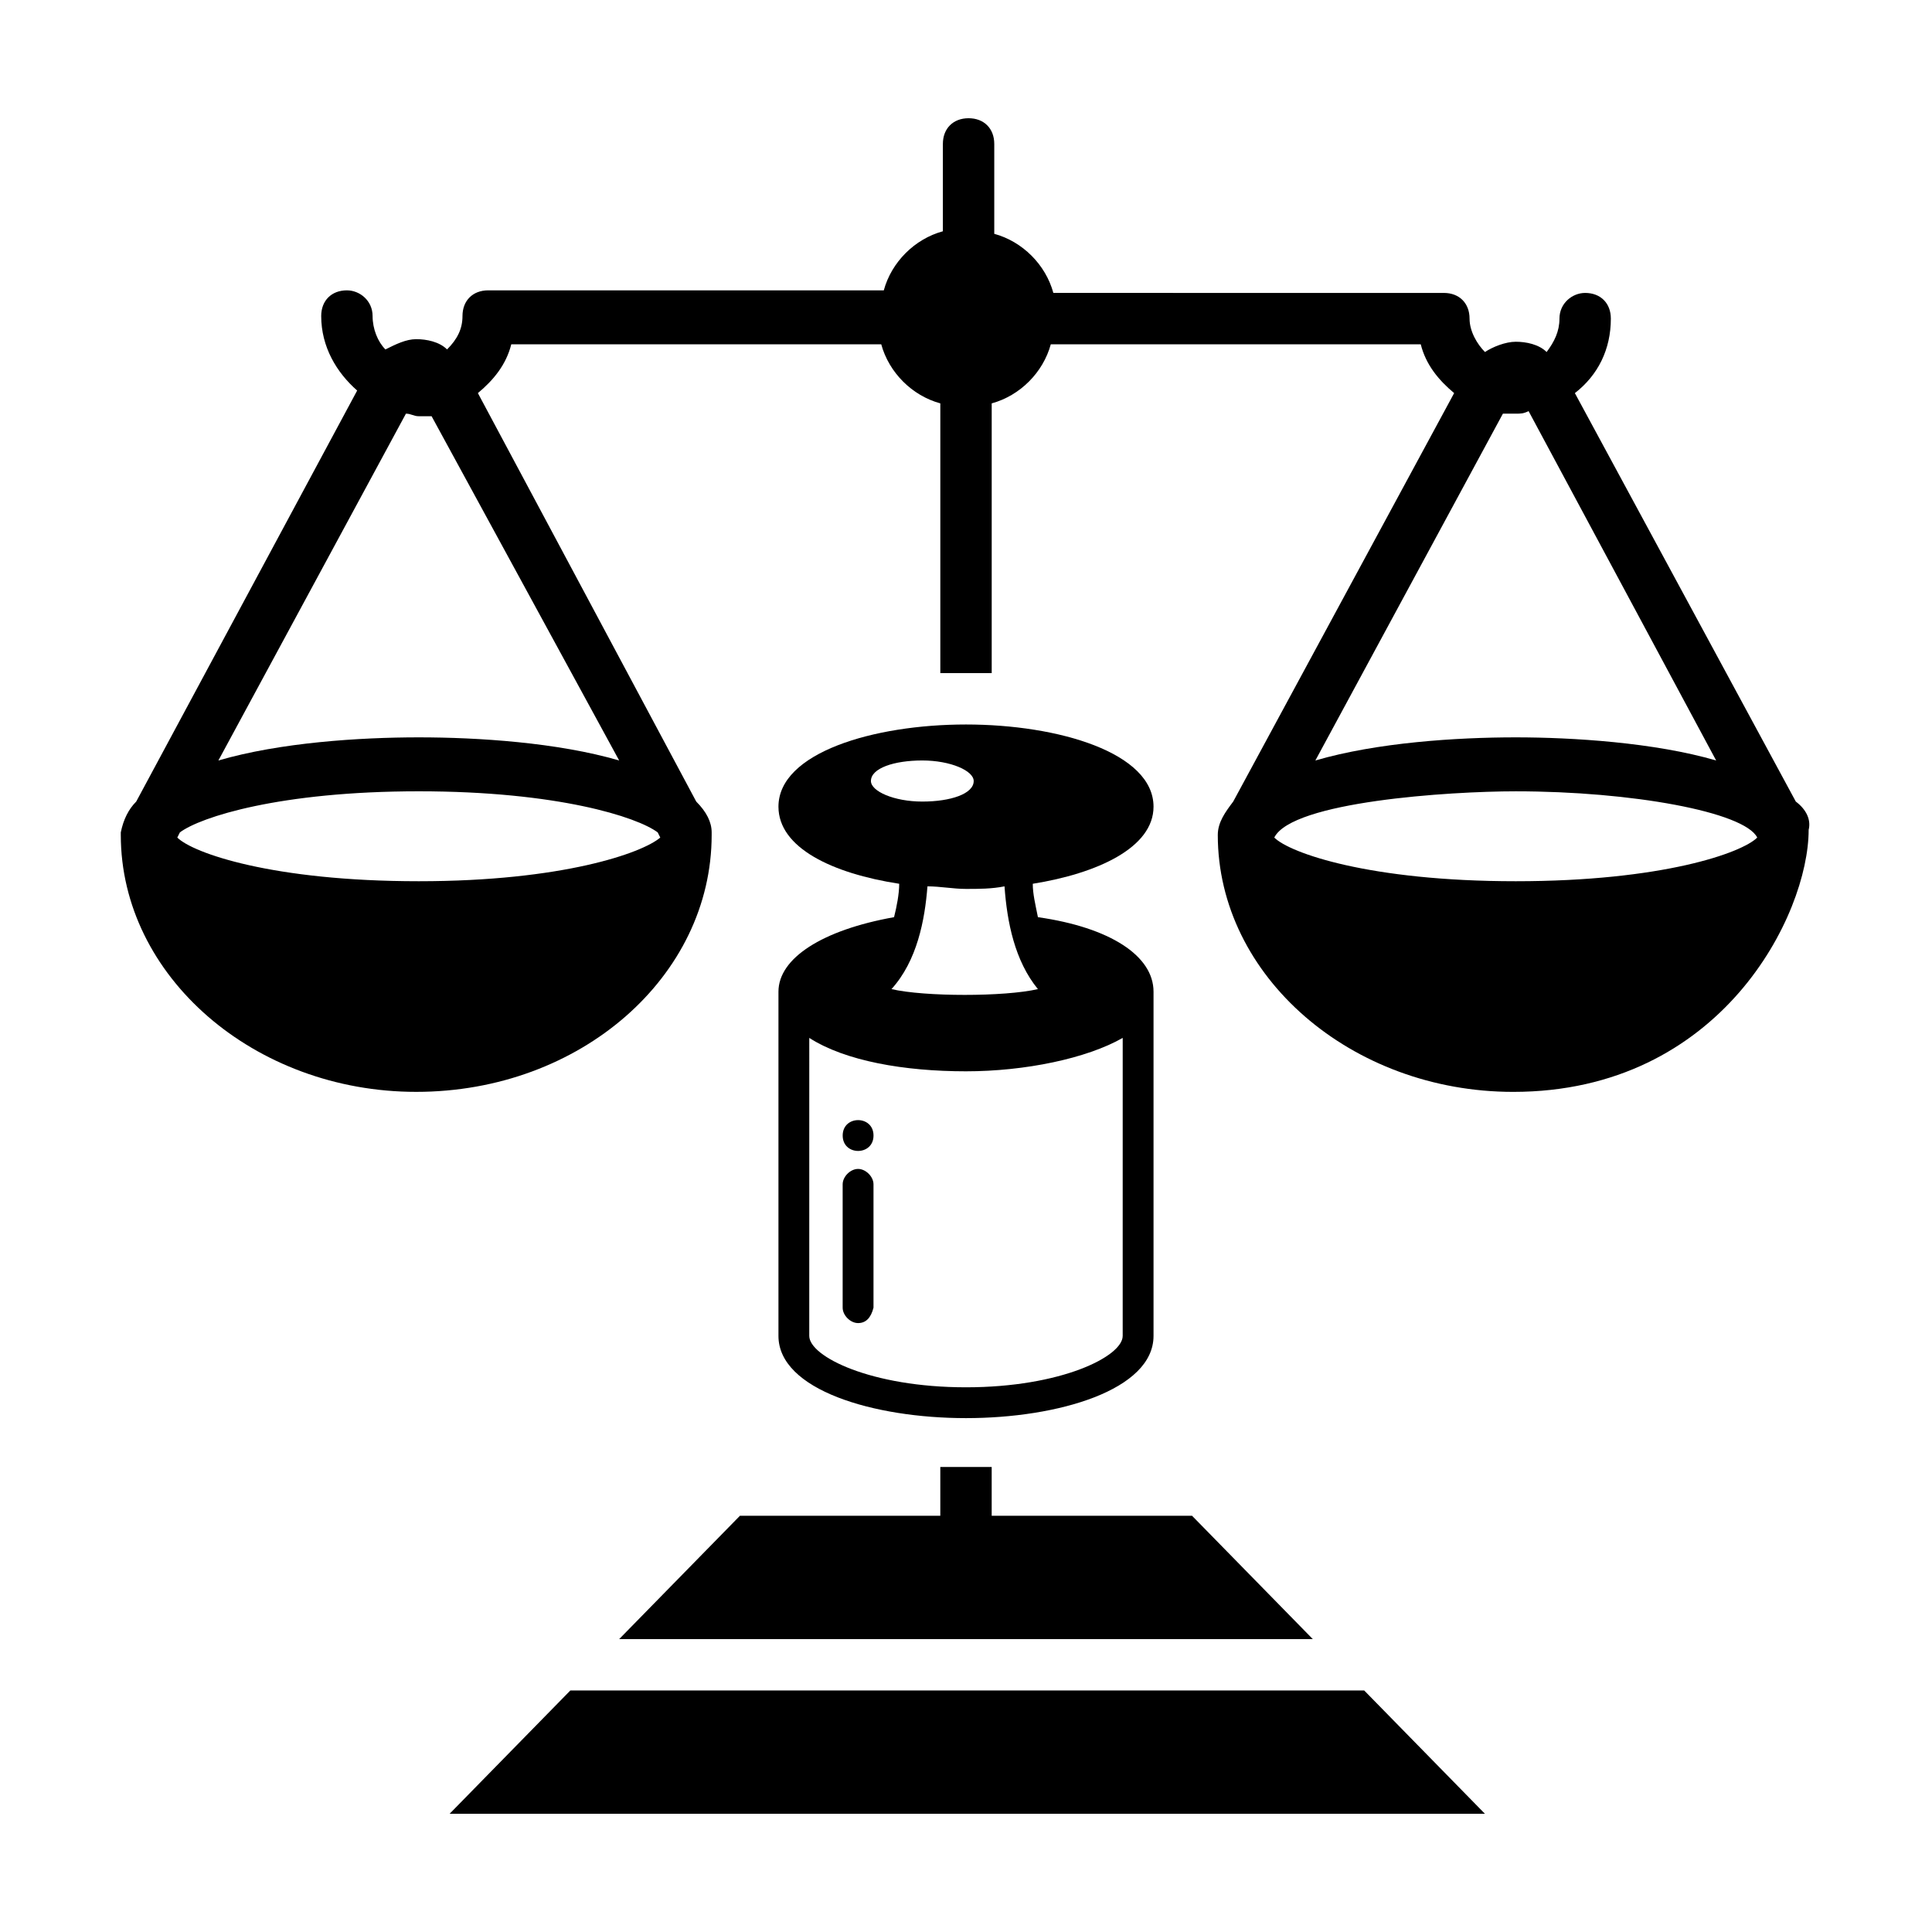 <?xml version="1.0" encoding="UTF-8"?>
<!-- Uploaded to: SVG Find, www.svgfind.com, Generator: SVG Find Mixer Tools -->
<svg fill="#000000" width="800px" height="800px" version="1.1" viewBox="144 144 512 512" xmlns="http://www.w3.org/2000/svg">
 <g>
  <path d="m459.91 545.7h-53.102v-12.938h-6.809-6.809v12.938h-53.105l-32 32.68h183.82zm160-189.27-58.551-108.25c6.129-4.766 9.531-11.574 9.531-19.742 0-4.086-2.723-6.809-6.809-6.809-3.402 0-6.809 2.723-6.809 6.809 0 3.402-1.363 6.129-3.402 8.852-2.043-2.043-5.445-2.723-8.168-2.723-2.723 0-6.129 1.363-8.168 2.723-2.043-2.043-4.086-5.445-4.086-8.852 0-4.086-2.723-6.809-6.809-6.809l-103.49-0.004c-2.043-7.488-8.168-13.617-15.66-15.66v-23.824c0-4.086-2.723-6.809-6.809-6.809-4.086 0-6.809 2.723-6.809 6.809v23.148c-7.488 2.043-13.617 8.168-15.66 15.66l-104.84-0.004c-4.086 0-6.809 2.723-6.809 6.809 0 3.402-1.363 6.129-4.086 8.852-2.043-2.043-5.445-2.723-8.168-2.723-2.723 0-5.445 1.363-8.168 2.723-2.043-2.043-3.402-5.445-3.402-8.852 0-4.086-3.402-6.809-6.809-6.809-4.086 0-6.809 2.723-6.809 6.809 0 8.168 4.086 14.977 9.531 19.742l-58.555 108.93c-2.043 2.043-3.402 4.766-4.086 8.168v0.68c0 37.445 35.402 68.082 78.293 68.082 43.574 0 78.293-30.637 78.293-68.082v-0.68c0-2.723-1.363-5.445-4.086-8.168l-57.867-108.25c4.086-3.402 7.488-7.488 8.852-12.938h98.039c2.043 7.488 8.168 13.617 15.66 15.66v71.488h6.809 6.809v-71.488c7.488-2.043 13.617-8.168 15.66-15.66h98.039c1.363 5.445 4.766 9.531 8.852 12.938l-58.551 108.25c-2.043 2.723-4.086 5.445-4.086 8.852 0 37.445 35.402 68.082 78.293 68.082 55.148 0 78.293-46.977 78.293-69.445 0.68-2.723-0.68-5.445-3.402-7.488zm-300.93 9.531c-4.766 4.086-25.871 11.574-63.996 11.574-38.809 0-59.914-7.488-63.996-11.574l0.68-1.363c5.445-4.086 26.551-10.895 63.316-10.895s57.871 6.809 63.316 10.895zm-10.895-20.426c-16.34-4.766-37.445-6.129-53.105-6.129-15.66 0-36.766 1.363-53.105 6.129l49.699-91.91c1.363 0 2.043 0.68 3.402 0.68h3.402zm234.2-91.91h3.402c1.363 0 2.043 0 3.402-0.68l49.707 92.59c-16.34-4.766-38.125-6.129-53.105-6.129-15.66 0-36.766 1.363-53.105 6.129zm3.406 123.91c-38.809 0-59.914-7.488-63.996-11.574 4.766-9.531 46.297-12.254 63.996-12.254 30.637 0 60.594 5.445 63.996 12.254-4.086 4.086-25.191 11.574-63.996 11.574z"/>
  <path d="m295.15 591.99-32 32.68h274.37l-31.996-32.68z"/>
  <path d="m419.06 387.06c-0.68-3.402-1.363-6.129-1.363-8.852 17.02-2.723 32-9.531 32-20.426 0-14.297-25.191-21.785-49.699-21.785s-49.699 7.488-49.699 21.785c0 10.895 14.297 17.703 32 20.426 0 2.723-0.68 6.129-1.363 8.852-19.062 3.402-30.637 10.895-30.637 19.742v91.23c0 14.297 25.191 21.785 49.699 21.785s49.699-7.488 49.699-21.785v-91.227c0-9.535-11.574-17.023-30.637-19.746zm-44.254-36.082c0-3.402 6.129-5.445 13.617-5.445s13.617 2.723 13.617 5.445c0 3.402-6.129 5.445-13.617 5.445-7.492 0-13.617-2.723-13.617-5.445zm14.977 27.914c3.402 0 6.809 0.68 10.211 0.68s6.809 0 10.211-0.68c0.68 9.531 2.723 19.742 8.852 27.234-8.852 2.043-29.957 2.043-38.809 0 6.812-7.492 8.855-18.387 9.535-27.234zm51.742 119.14c0 5.445-16.34 13.617-41.531 13.617s-41.531-8.168-41.531-13.617l0.004-78.977c9.531 6.129 25.191 8.852 41.531 8.852 15.66 0 32-3.402 41.531-8.852z"/>
  <path d="m371.4 494.63c-2.043 0-4.086-2.043-4.086-4.086v-32.68c0-2.043 2.043-4.086 4.086-4.086 2.043 0 4.086 2.043 4.086 4.086v32.68c-0.68 2.723-2.043 4.086-4.086 4.086z"/>
  <path d="m375.49 444.93c0 5.445-8.168 5.445-8.168 0 0-5.449 8.168-5.449 8.168 0"/>
 </g>
</svg>